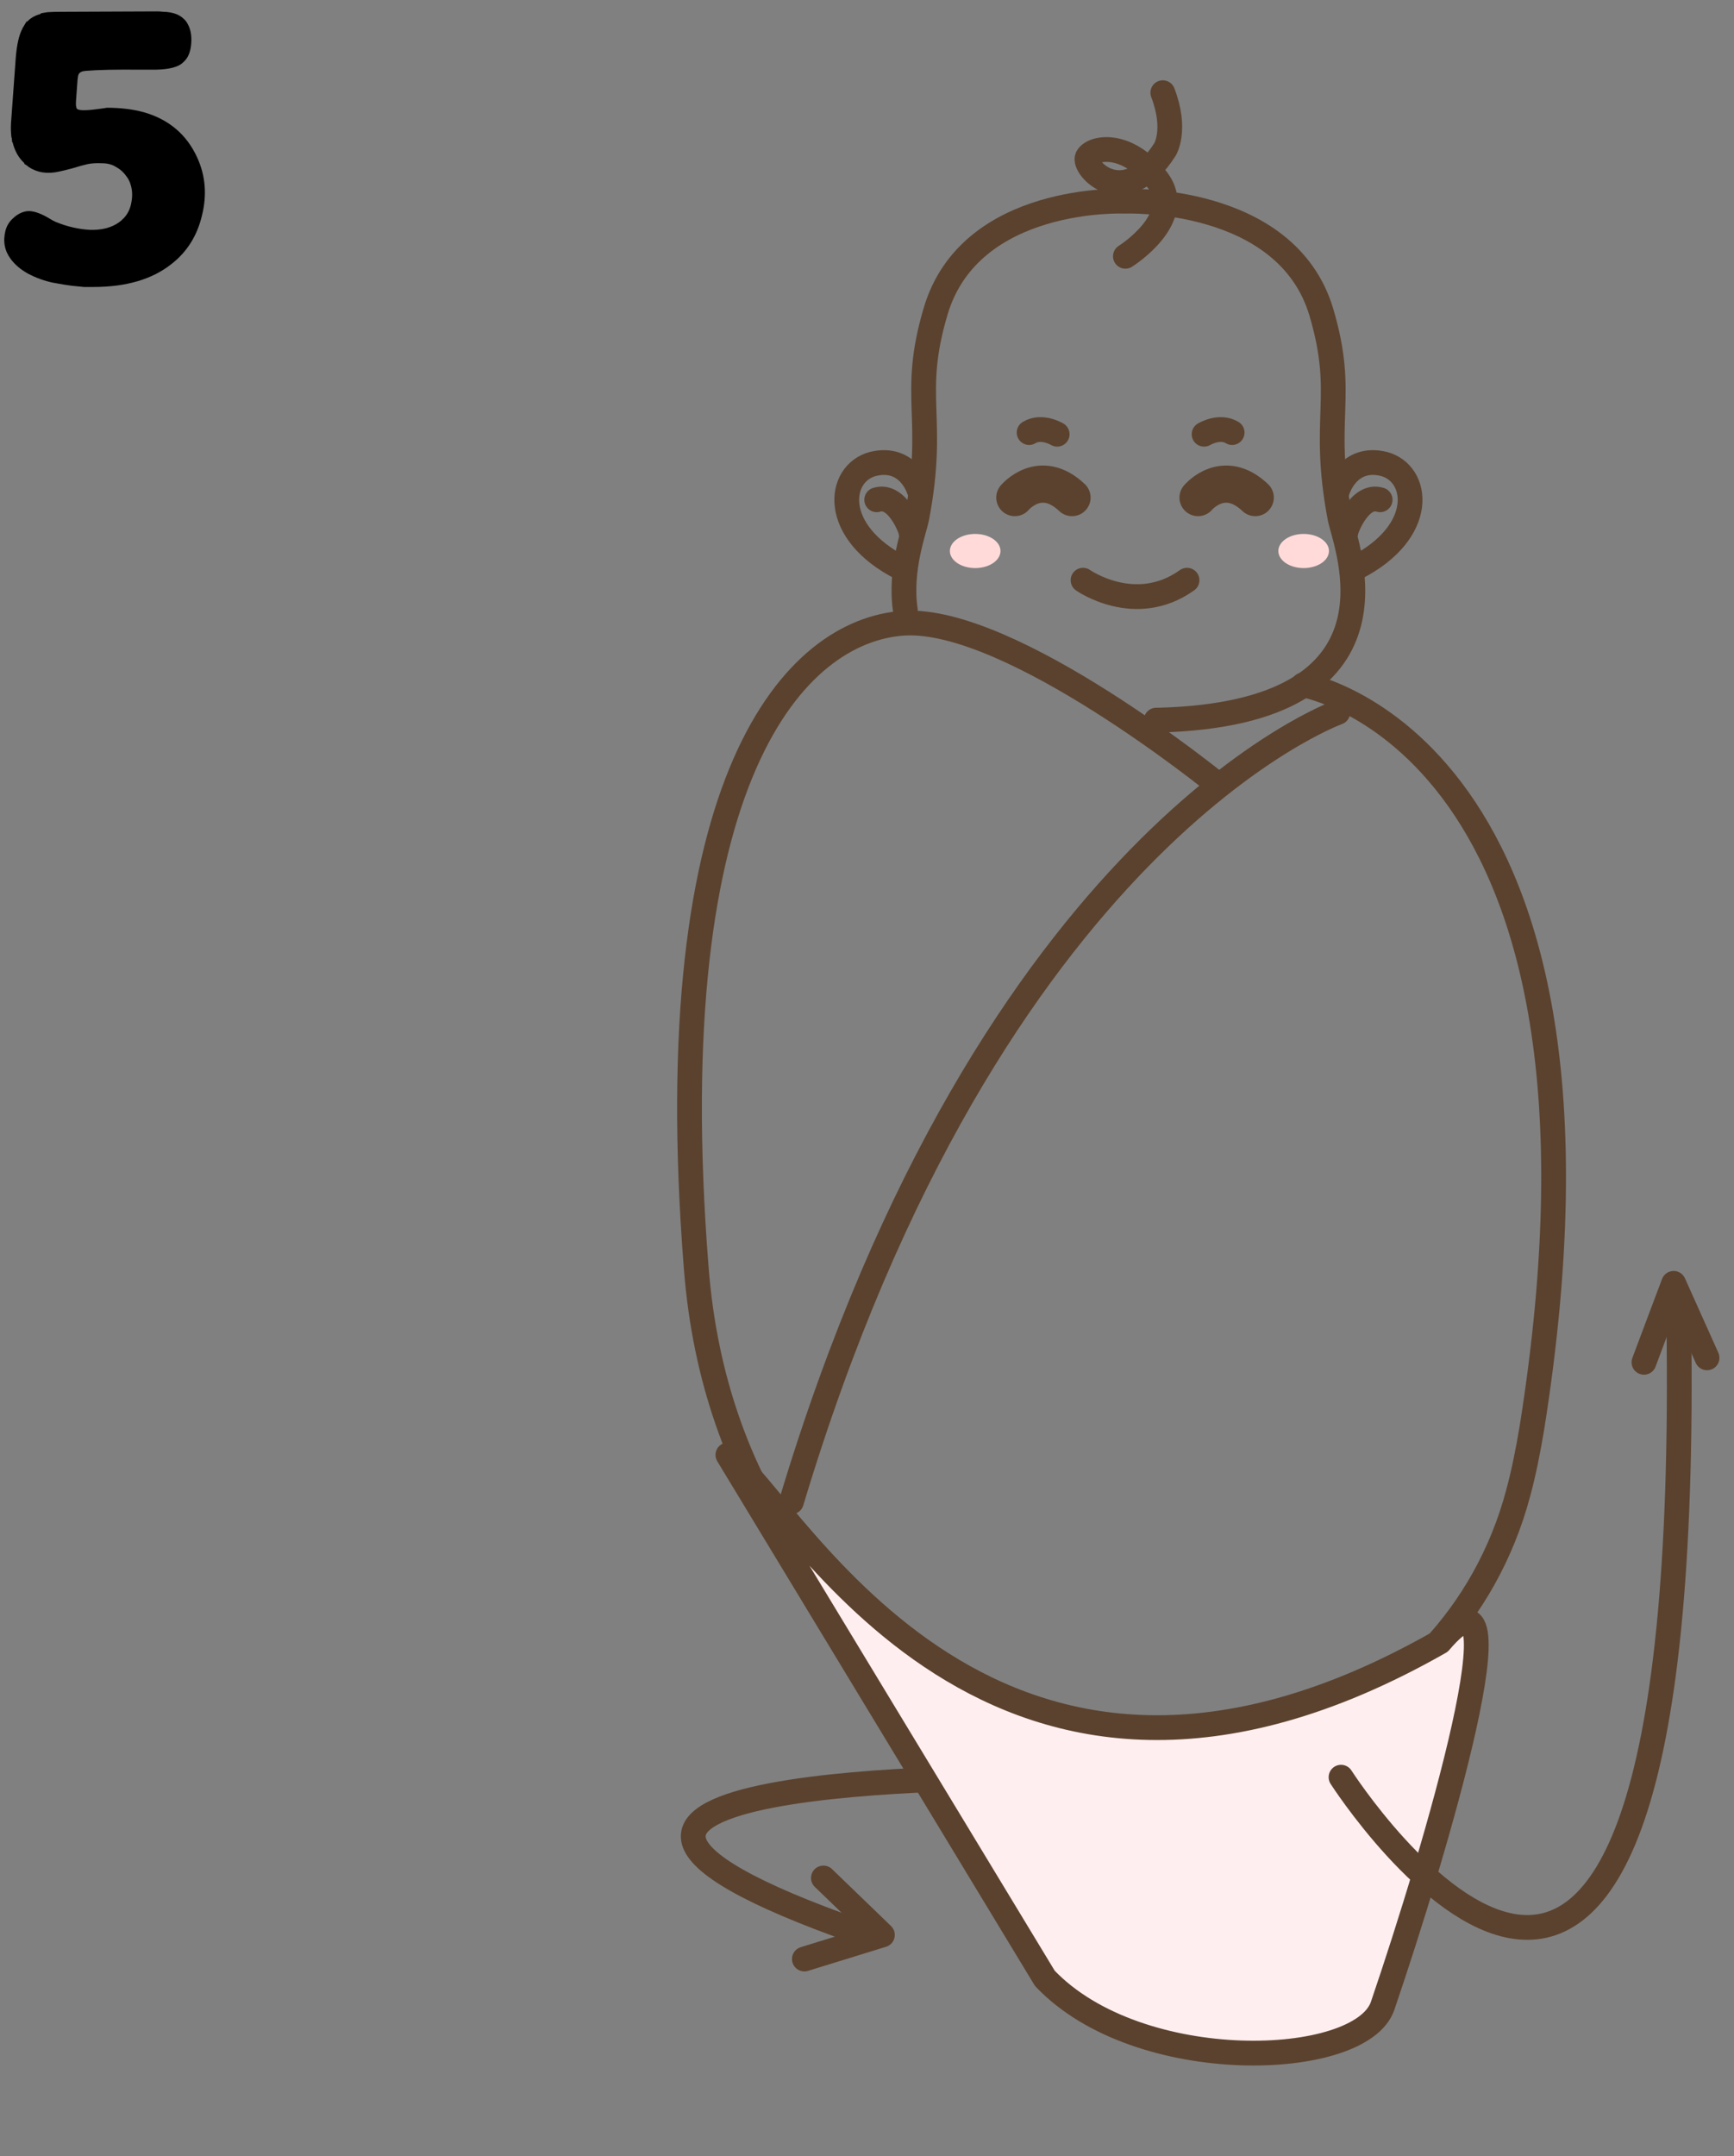 <svg width="140" height="174" viewBox="0 0 140 174" fill="none" xmlns="http://www.w3.org/2000/svg">
<rect x="0" y="0" width="140" height="174" fill="#808080" stroke="none"/>
<path d="M96.727 40.155C96.727 40.155 98.77 37.71 101.346 40.155" stroke="#5B422E" stroke-width="3" stroke-miterlimit="10" stroke-linecap="round" stroke-linejoin="round"/>
<path d="M81.934 40.155C81.934 40.155 83.977 37.71 86.553 40.155" stroke="#5B422E" stroke-width="3" stroke-miterlimit="10" stroke-linecap="round" stroke-linejoin="round"/>
<path d="M93.35 58.115H93.528C114.317 57.582 108.631 44.067 108.187 41.8C106.632 33.62 108.72 32.064 106.677 25.174C103.834 15.705 90.818 16.238 90.818 16.238C90.818 16.238 78.336 15.66 75.538 25.129C73.494 32.02 75.582 33.62 74.027 41.756C73.85 42.734 72.606 45.934 73.094 49.224" stroke="#5B422E" stroke-width="2" stroke-miterlimit="10" stroke-linecap="round" stroke-linejoin="round"/>
<path d="M90.862 20.683C90.862 20.683 95.837 17.572 93.394 14.46C90.951 11.348 88.241 11.881 87.797 12.681C87.353 13.482 90.773 17.216 94.06 12.059C94.06 12.059 95.037 10.503 93.883 7.48" stroke="#5B422E" stroke-width="2" stroke-miterlimit="10" stroke-linecap="round" stroke-linejoin="round"/>
<path d="M95.838 46.824C91.662 49.802 87.442 46.824 87.442 46.824" stroke="#5B422E" stroke-width="2" stroke-miterlimit="10" stroke-linecap="round" stroke-linejoin="round"/>
<path d="M97.215 35.043C97.215 35.043 98.459 34.287 99.48 34.909" stroke="#5B422E" stroke-width="2" stroke-miterlimit="10" stroke-linecap="round" stroke-linejoin="round"/>
<path d="M85.354 35.043C85.354 35.043 84.111 34.287 83.089 34.909" stroke="#5B422E" stroke-width="2" stroke-miterlimit="10" stroke-linecap="round" stroke-linejoin="round"/>
<path d="M108.009 39.533C108.009 39.533 108.853 36.732 111.74 37.443C114.583 38.199 115.205 42.911 109.43 45.845" stroke="#5B422E" stroke-width="2" stroke-miterlimit="10" stroke-linecap="round" stroke-linejoin="round"/>
<path d="M108.675 42.911C108.631 42.822 109.741 39.799 111.429 40.333" stroke="#5B422E" stroke-width="2" stroke-miterlimit="10" stroke-linecap="round" stroke-linejoin="round"/>
<path d="M74.204 39.533C74.204 39.533 73.36 36.732 70.472 37.443C67.629 38.199 67.008 42.911 72.782 45.845" stroke="#5B422E" stroke-width="2" stroke-miterlimit="10" stroke-linecap="round" stroke-linejoin="round"/>
<path d="M73.538 42.911C73.583 42.822 72.472 39.799 70.784 40.333" stroke="#5B422E" stroke-width="2" stroke-miterlimit="10" stroke-linecap="round" stroke-linejoin="round"/>
<path d="M98.325 63.316C98.325 63.316 81.667 49.758 72.96 50.291C64.254 50.869 53.06 62.561 56.214 102.349C57.635 120.486 67.452 131.289 76.781 137.513C93.838 148.938 117.293 140.358 122.579 120.486C123.023 118.842 123.378 117.063 123.689 115.196C132.485 59.893 105.21 55.27 105.21 55.27" stroke="#5B422E" stroke-width="2" stroke-miterlimit="10" stroke-linecap="round" stroke-linejoin="round"/>
<path d="M108.009 57.493C108.009 57.493 80.023 67.54 63.898 121.198" stroke="#5B422E" stroke-width="2" stroke-miterlimit="10" stroke-linecap="round" stroke-linejoin="round"/>
<path d="M105.254 45.845C106.383 45.845 107.298 45.228 107.298 44.467C107.298 43.706 106.383 43.089 105.254 43.089C104.126 43.089 103.211 43.706 103.211 44.467C103.211 45.228 104.126 45.845 105.254 45.845Z" fill="#FFDAD9"/>
<path d="M78.736 45.845C79.864 45.845 80.779 45.228 80.779 44.467C80.779 43.706 79.864 43.089 78.736 43.089C77.607 43.089 76.692 43.706 76.692 44.467C76.692 45.228 77.607 45.845 78.736 45.845Z" fill="#FFDAD9"/>
<path d="M82.709 143.465C82.709 143.465 32.692 143.097 69.47 155.97" stroke="#5B422E" stroke-width="2" stroke-miterlimit="10" stroke-linecap="round" stroke-linejoin="round"/>
<path d="M64.943 158.096L71.244 156.152L66.48 151.556" stroke="#5B422E" stroke-width="2" stroke-miterlimit="10" stroke-linecap="round" stroke-linejoin="round"/>
<path d="M58.769 117.412C64.222 121.607 80.165 153.072 116.243 132.515C123.375 124.124 115.864 149.473 111.628 161.881C109.868 166.992 91.908 167.62 84.356 159.649L58.769 117.412Z" fill="#FFEEEF" stroke="#5B422E" stroke-width="2" stroke-miterlimit="10" stroke-linecap="round" stroke-linejoin="round"/>
<path d="M108.272 143.422C108.272 143.422 136.8 187.892 135.541 106.504" stroke="#5B422E" stroke-width="2" stroke-miterlimit="10" stroke-linecap="round" stroke-linejoin="round"/>
<path d="M132.73 109.94C132.816 109.69 135.126 103.568 135.126 103.568L137.824 109.58" stroke="#5B422E" stroke-width="2" stroke-miterlimit="10" stroke-linecap="round" stroke-linejoin="round"/>
<path d="M15.928 12.728C16.589 14.179 16.717 15.725 16.312 17.368C15.928 19.011 15.107 20.323 13.848 21.304C12.291 22.541 10.189 23.16 7.544 23.16C7.288 23.16 7.032 23.16 6.776 23.16C6.52 23.139 6.2 23.107 5.816 23.064C5.453 23.021 4.931 22.936 4.248 22.808C3.565 22.659 2.915 22.424 2.296 22.104C1.677 21.763 1.197 21.357 0.856 20.888C0.365 20.227 0.227 19.469 0.44 18.616C0.547 18.211 0.76 17.869 1.08 17.592C1.4 17.293 1.752 17.112 2.136 17.048C2.584 16.984 3.16 17.155 3.864 17.56C4.141 17.731 4.355 17.848 4.504 17.912C5.443 18.296 6.381 18.509 7.32 18.552C7.363 18.552 7.405 18.552 7.448 18.552H7.544C8.504 18.531 9.272 18.264 9.848 17.752L9.912 17.656V17.688C9.933 17.667 9.944 17.656 9.944 17.656C10.307 17.293 10.531 16.835 10.616 16.28C10.723 15.704 10.669 15.16 10.456 14.648C10.392 14.499 10.317 14.371 10.232 14.264C9.997 13.923 9.72 13.667 9.4 13.496C9.08 13.283 8.696 13.176 8.248 13.176C7.8 13.155 7.416 13.176 7.096 13.24C6.797 13.304 6.371 13.421 5.816 13.592C5.325 13.72 4.973 13.805 4.76 13.848C3.821 14.061 3 13.933 2.296 13.464L2.232 13.4L1.944 13.208L1.976 13.176C1.507 12.749 1.187 12.184 1.016 11.48H0.984L0.952 11.16L0.92 11.064C0.877 10.68 0.867 10.307 0.888 9.944L1.272 4.664C1.357 3.597 1.539 2.808 1.816 2.296V2.264L1.848 2.232L2.168 1.688V1.784C2.275 1.656 2.392 1.549 2.52 1.464C2.733 1.315 3 1.197 3.32 1.112L3.256 1.08L3.832 0.984H3.864C4.141 0.963 4.493 0.952 4.92 0.952L12.664 0.92C12.856 0.92 13.027 0.931 13.176 0.952H13.208C13.912 0.973 14.445 1.155 14.808 1.496C14.957 1.624 15.075 1.773 15.16 1.944C15.373 2.328 15.469 2.797 15.448 3.352C15.427 3.928 15.299 4.387 15.064 4.728C14.936 4.899 14.787 5.048 14.616 5.176C14.147 5.496 13.325 5.645 12.152 5.624C11.96 5.624 11.832 5.624 11.768 5.624H11.352C9.368 5.603 7.885 5.635 6.904 5.72C6.627 5.741 6.445 5.827 6.36 5.976C6.317 6.04 6.285 6.179 6.264 6.392L6.136 8.152C6.115 8.451 6.136 8.653 6.2 8.76C6.307 8.931 6.893 8.941 7.96 8.792C8.301 8.749 8.525 8.717 8.632 8.696C9.72 8.696 10.701 8.813 11.576 9.048C13.624 9.624 15.075 10.851 15.928 12.728Z" fill="black"/>
</svg>

